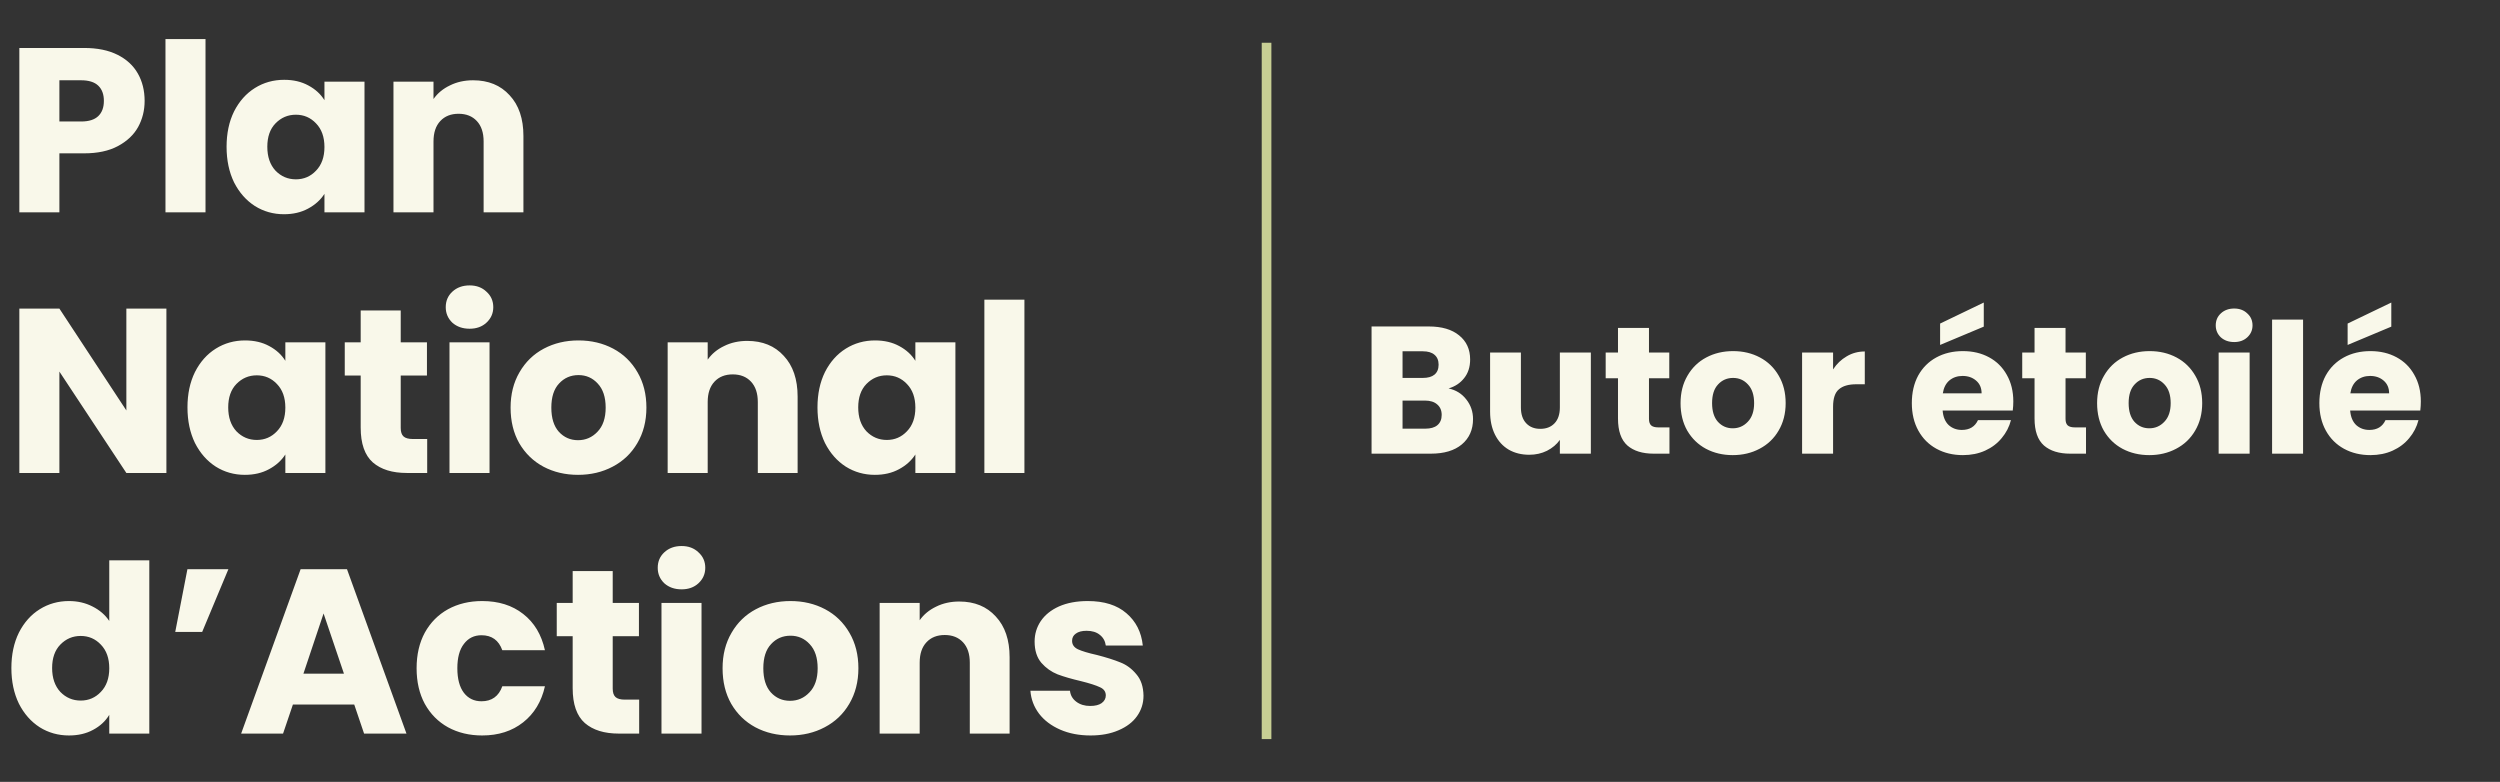 <?xml version="1.0" encoding="UTF-8"?>
<svg xmlns="http://www.w3.org/2000/svg" width="259" height="81" viewBox="0 0 259 81" fill="none">
  <rect x="0" y="0" width="259" height="81" fill="#333333" stroke="none"/>
  <path d="M14.983 10.452C14.983 11.439 14.757 12.345 14.304 13.169C13.851 13.978 13.155 14.633 12.217 15.134C11.28 15.636 10.115 15.886 8.724 15.886H6.153V22H2.004V4.97H8.724C10.083 4.97 11.231 5.204 12.169 5.673C13.107 6.142 13.811 6.789 14.28 7.614C14.749 8.439 14.983 9.385 14.983 10.452ZM8.409 12.587C9.201 12.587 9.792 12.401 10.18 12.029C10.568 11.657 10.762 11.132 10.762 10.452C10.762 9.773 10.568 9.247 10.18 8.875C9.792 8.503 9.201 8.317 8.409 8.317H6.153V12.587H8.409ZM21.291 4.048V22H17.143V4.048H21.291ZM23.473 15.207C23.473 13.816 23.732 12.595 24.249 11.544C24.783 10.493 25.503 9.684 26.408 9.118C27.314 8.552 28.325 8.269 29.441 8.269C30.395 8.269 31.228 8.463 31.939 8.851C32.667 9.239 33.225 9.749 33.613 10.38V8.463H37.762V22H33.613V20.084C33.209 20.714 32.643 21.224 31.915 21.612C31.203 22 30.371 22.194 29.416 22.194C28.317 22.194 27.314 21.911 26.408 21.345C25.503 20.763 24.783 19.946 24.249 18.895C23.732 17.827 23.473 16.598 23.473 15.207ZM33.613 15.232C33.613 14.196 33.322 13.38 32.74 12.781C32.174 12.183 31.479 11.884 30.654 11.884C29.829 11.884 29.125 12.183 28.543 12.781C27.977 13.364 27.694 14.172 27.694 15.207C27.694 16.242 27.977 17.067 28.543 17.682C29.125 18.28 29.829 18.579 30.654 18.579C31.479 18.579 32.174 18.28 32.74 17.682C33.322 17.083 33.613 16.267 33.613 15.232ZM49.011 8.317C50.596 8.317 51.858 8.835 52.796 9.87C53.75 10.889 54.227 12.296 54.227 14.091V22H50.103V14.649C50.103 13.744 49.868 13.04 49.4 12.539C48.931 12.037 48.3 11.787 47.507 11.787C46.715 11.787 46.084 12.037 45.615 12.539C45.146 13.04 44.911 13.744 44.911 14.649V22H40.763V8.463H44.911V10.258C45.332 9.66 45.898 9.191 46.61 8.851C47.321 8.495 48.122 8.317 49.011 8.317ZM17.239 49H13.091L6.153 38.495V49H2.004V31.97H6.153L13.091 42.523V31.97H17.239V49ZM19.422 42.207C19.422 40.816 19.68 39.595 20.198 38.544C20.732 37.493 21.451 36.684 22.357 36.118C23.263 35.552 24.273 35.269 25.39 35.269C26.344 35.269 27.177 35.463 27.888 35.851C28.616 36.239 29.174 36.749 29.562 37.38V35.463H33.711V49H29.562V47.084C29.158 47.714 28.592 48.224 27.864 48.612C27.152 49 26.319 49.194 25.365 49.194C24.265 49.194 23.263 48.911 22.357 48.345C21.451 47.763 20.732 46.946 20.198 45.895C19.68 44.827 19.422 43.598 19.422 42.207ZM29.562 42.231C29.562 41.196 29.271 40.38 28.689 39.781C28.123 39.183 27.427 38.884 26.602 38.884C25.778 38.884 25.074 39.183 24.492 39.781C23.926 40.364 23.643 41.172 23.643 42.207C23.643 43.242 23.926 44.067 24.492 44.682C25.074 45.28 25.778 45.579 26.602 45.579C27.427 45.579 28.123 45.28 28.689 44.682C29.271 44.083 29.562 43.267 29.562 42.231ZM44.257 45.482V49H42.146C40.642 49 39.469 48.636 38.628 47.908C37.787 47.164 37.367 45.959 37.367 44.294V38.908H35.717V35.463H37.367V32.164H41.515V35.463H44.232V38.908H41.515V44.342C41.515 44.746 41.612 45.038 41.806 45.215C42 45.393 42.324 45.482 42.777 45.482H44.257ZM48.654 34.056C47.926 34.056 47.328 33.846 46.858 33.425C46.406 32.989 46.179 32.455 46.179 31.824C46.179 31.177 46.406 30.643 46.858 30.223C47.328 29.786 47.926 29.568 48.654 29.568C49.365 29.568 49.947 29.786 50.4 30.223C50.869 30.643 51.104 31.177 51.104 31.824C51.104 32.455 50.869 32.989 50.4 33.425C49.947 33.846 49.365 34.056 48.654 34.056ZM50.716 35.463V49H46.567V35.463H50.716ZM59.884 49.194C58.558 49.194 57.361 48.911 56.294 48.345C55.242 47.779 54.41 46.97 53.795 45.919C53.197 44.868 52.897 43.639 52.897 42.231C52.897 40.841 53.205 39.62 53.819 38.568C54.434 37.501 55.275 36.684 56.342 36.118C57.41 35.552 58.606 35.269 59.933 35.269C61.259 35.269 62.456 35.552 63.523 36.118C64.591 36.684 65.431 37.501 66.046 38.568C66.661 39.62 66.968 40.841 66.968 42.231C66.968 43.622 66.653 44.852 66.022 45.919C65.407 46.97 64.558 47.779 63.475 48.345C62.407 48.911 61.21 49.194 59.884 49.194ZM59.884 45.604C60.677 45.604 61.348 45.312 61.898 44.73C62.464 44.148 62.747 43.315 62.747 42.231C62.747 41.148 62.472 40.315 61.922 39.733C61.388 39.151 60.725 38.859 59.933 38.859C59.124 38.859 58.453 39.151 57.919 39.733C57.385 40.299 57.118 41.132 57.118 42.231C57.118 43.315 57.377 44.148 57.895 44.73C58.428 45.312 59.092 45.604 59.884 45.604ZM77.417 35.318C79.002 35.318 80.264 35.835 81.202 36.87C82.156 37.889 82.633 39.296 82.633 41.091V49H78.509V41.649C78.509 40.744 78.274 40.04 77.805 39.539C77.336 39.037 76.706 38.787 75.913 38.787C75.121 38.787 74.49 39.037 74.021 39.539C73.552 40.04 73.317 40.744 73.317 41.649V49H69.169V35.463H73.317V37.258C73.738 36.66 74.304 36.191 75.015 35.851C75.727 35.495 76.528 35.318 77.417 35.318ZM84.691 42.207C84.691 40.816 84.95 39.595 85.467 38.544C86.001 37.493 86.721 36.684 87.626 36.118C88.532 35.552 89.543 35.269 90.659 35.269C91.613 35.269 92.446 35.463 93.158 35.851C93.885 36.239 94.443 36.749 94.832 37.38V35.463H98.98V49H94.832V47.084C94.427 47.714 93.861 48.224 93.133 48.612C92.422 49 91.589 49.194 90.635 49.194C89.535 49.194 88.532 48.911 87.626 48.345C86.721 47.763 86.001 46.946 85.467 45.895C84.95 44.827 84.691 43.598 84.691 42.207ZM94.832 42.231C94.832 41.196 94.54 40.38 93.958 39.781C93.392 39.183 92.697 38.884 91.872 38.884C91.047 38.884 90.344 39.183 89.761 39.781C89.195 40.364 88.912 41.172 88.912 42.207C88.912 43.242 89.195 44.067 89.761 44.682C90.344 45.28 91.047 45.579 91.872 45.579C92.697 45.579 93.392 45.28 93.958 44.682C94.54 44.083 94.832 43.267 94.832 42.231ZM106.13 31.048V49H101.981V31.048H106.13ZM1.179 69.207C1.179 67.816 1.438 66.595 1.956 65.544C2.489 64.493 3.209 63.684 4.115 63.118C5.02 62.552 6.031 62.269 7.147 62.269C8.037 62.269 8.845 62.455 9.573 62.827C10.317 63.199 10.899 63.7 11.32 64.331V58.048H15.468V76H11.32V74.059C10.932 74.706 10.374 75.224 9.646 75.612C8.934 76 8.101 76.194 7.147 76.194C6.031 76.194 5.02 75.911 4.115 75.345C3.209 74.763 2.489 73.946 1.956 72.895C1.438 71.827 1.179 70.598 1.179 69.207ZM11.32 69.231C11.32 68.196 11.029 67.38 10.447 66.781C9.88 66.183 9.185 65.884 8.36 65.884C7.535 65.884 6.832 66.183 6.25 66.781C5.684 67.364 5.4 68.172 5.4 69.207C5.4 70.242 5.684 71.067 6.25 71.682C6.832 72.28 7.535 72.579 8.36 72.579C9.185 72.579 9.88 72.28 10.447 71.682C11.029 71.083 11.32 70.267 11.32 69.231ZM19.416 58.97H23.661L20.944 65.471H18.154L19.416 58.97ZM36.7 72.992H30.344L29.325 76H24.982L31.144 58.97H35.948L42.11 76H37.719L36.7 72.992ZM35.632 69.79L33.522 63.555L31.435 69.79H35.632ZM43.16 69.231C43.16 67.824 43.443 66.595 44.009 65.544C44.592 64.493 45.392 63.684 46.411 63.118C47.446 62.552 48.627 62.269 49.953 62.269C51.651 62.269 53.066 62.714 54.198 63.603C55.347 64.493 56.099 65.746 56.455 67.364H52.039C51.667 66.328 50.948 65.811 49.88 65.811C49.12 65.811 48.514 66.11 48.061 66.709C47.608 67.291 47.381 68.132 47.381 69.231C47.381 70.331 47.608 71.18 48.061 71.779C48.514 72.361 49.12 72.652 49.88 72.652C50.948 72.652 51.667 72.135 52.039 71.1H56.455C56.099 72.684 55.347 73.93 54.198 74.835C53.05 75.741 51.635 76.194 49.953 76.194C48.627 76.194 47.446 75.911 46.411 75.345C45.392 74.779 44.592 73.97 44.009 72.919C43.443 71.868 43.16 70.639 43.16 69.231ZM66.218 72.482V76H64.108C62.604 76 61.431 75.636 60.59 74.908C59.749 74.164 59.329 72.959 59.329 71.294V65.908H57.679V62.463H59.329V59.164H63.477V62.463H66.194V65.908H63.477V71.342C63.477 71.746 63.574 72.038 63.768 72.216C63.962 72.393 64.286 72.482 64.739 72.482H66.218ZM70.615 61.056C69.888 61.056 69.289 60.846 68.82 60.425C68.367 59.989 68.141 59.455 68.141 58.824C68.141 58.177 68.367 57.643 68.82 57.223C69.289 56.786 69.888 56.568 70.615 56.568C71.327 56.568 71.909 56.786 72.362 57.223C72.831 57.643 73.066 58.177 73.066 58.824C73.066 59.455 72.831 59.989 72.362 60.425C71.909 60.846 71.327 61.056 70.615 61.056ZM72.678 62.463V76H68.529V62.463H72.678ZM81.846 76.194C80.52 76.194 79.323 75.911 78.255 75.345C77.204 74.779 76.371 73.97 75.757 72.919C75.158 71.868 74.859 70.639 74.859 69.231C74.859 67.841 75.166 66.62 75.781 65.568C76.395 64.501 77.237 63.684 78.304 63.118C79.371 62.552 80.568 62.269 81.894 62.269C83.221 62.269 84.417 62.552 85.485 63.118C86.552 63.684 87.393 64.501 88.008 65.568C88.623 66.62 88.93 67.841 88.93 69.231C88.93 70.622 88.614 71.852 87.984 72.919C87.369 73.97 86.52 74.779 85.436 75.345C84.369 75.911 83.172 76.194 81.846 76.194ZM81.846 72.604C82.638 72.604 83.31 72.312 83.859 71.73C84.425 71.148 84.709 70.315 84.709 69.231C84.709 68.148 84.434 67.315 83.884 66.733C83.35 66.15 82.687 65.859 81.894 65.859C81.086 65.859 80.415 66.15 79.881 66.733C79.347 67.299 79.08 68.132 79.08 69.231C79.08 70.315 79.339 71.148 79.857 71.73C80.39 72.312 81.053 72.604 81.846 72.604ZM99.379 62.318C100.964 62.318 102.225 62.835 103.163 63.87C104.118 64.889 104.595 66.296 104.595 68.091V76H100.471V68.649C100.471 67.744 100.236 67.04 99.767 66.539C99.298 66.037 98.667 65.787 97.875 65.787C97.082 65.787 96.452 66.037 95.983 66.539C95.513 67.04 95.279 67.744 95.279 68.649V76H91.131V62.463H95.279V64.258C95.7 63.66 96.266 63.191 96.977 62.851C97.689 62.495 98.489 62.318 99.379 62.318ZM112.985 76.194C111.804 76.194 110.753 75.992 109.831 75.588C108.909 75.183 108.181 74.633 107.647 73.938C107.114 73.226 106.814 72.434 106.75 71.56H110.85C110.898 72.029 111.117 72.409 111.505 72.701C111.893 72.992 112.37 73.137 112.936 73.137C113.454 73.137 113.85 73.04 114.125 72.846C114.416 72.636 114.561 72.369 114.561 72.046C114.561 71.657 114.359 71.374 113.955 71.197C113.551 71.002 112.896 70.792 111.99 70.566C111.019 70.339 110.211 70.105 109.564 69.862C108.917 69.603 108.359 69.207 107.89 68.674C107.421 68.124 107.186 67.388 107.186 66.466C107.186 65.69 107.397 64.986 107.817 64.355C108.254 63.708 108.885 63.199 109.709 62.827C110.55 62.455 111.545 62.269 112.693 62.269C114.392 62.269 115.726 62.689 116.696 63.53C117.683 64.371 118.249 65.487 118.394 66.878H114.561C114.497 66.409 114.286 66.037 113.931 65.762C113.591 65.487 113.138 65.35 112.572 65.35C112.087 65.35 111.715 65.447 111.456 65.641C111.197 65.819 111.068 66.07 111.068 66.393C111.068 66.781 111.27 67.072 111.674 67.266C112.095 67.46 112.742 67.655 113.615 67.849C114.618 68.108 115.435 68.366 116.066 68.625C116.696 68.868 117.246 69.272 117.715 69.838C118.2 70.388 118.451 71.132 118.467 72.07C118.467 72.862 118.241 73.574 117.788 74.205C117.351 74.819 116.712 75.305 115.871 75.66C115.047 76.016 114.084 76.194 112.985 76.194Z" fill="#F9F8EA"></path>
  <line x1="131.215" y1="4.429" x2="131.215" y2="76.57" stroke="#C8CF94"></line>
  <path d="M150.072 40.242C150.835 40.405 151.449 40.786 151.912 41.387C152.375 41.975 152.606 42.651 152.606 43.414C152.606 44.516 152.218 45.392 151.442 46.043C150.679 46.681 149.609 47 148.232 47H142.094V33.822H148.026C149.365 33.822 150.41 34.128 151.161 34.742C151.924 35.355 152.306 36.187 152.306 37.238C152.306 38.014 152.099 38.659 151.686 39.172C151.286 39.685 150.748 40.042 150.072 40.242ZM145.304 39.153H147.406C147.932 39.153 148.332 39.041 148.608 38.815C148.895 38.577 149.039 38.233 149.039 37.783C149.039 37.332 148.895 36.988 148.608 36.75C148.332 36.512 147.932 36.394 147.406 36.394H145.304V39.153ZM147.669 44.409C148.207 44.409 148.62 44.291 148.908 44.053C149.208 43.802 149.359 43.446 149.359 42.983C149.359 42.52 149.202 42.157 148.889 41.894C148.589 41.631 148.17 41.5 147.631 41.5H145.304V44.409H147.669ZM164.812 36.525V47H161.602V45.573C161.276 46.036 160.832 46.412 160.269 46.7C159.718 46.975 159.105 47.113 158.429 47.113C157.628 47.113 156.921 46.937 156.308 46.587C155.694 46.224 155.219 45.705 154.881 45.029C154.543 44.353 154.374 43.558 154.374 42.645V36.525H157.565V42.213C157.565 42.914 157.747 43.458 158.11 43.846C158.473 44.234 158.961 44.428 159.574 44.428C160.2 44.428 160.694 44.234 161.057 43.846C161.42 43.458 161.602 42.914 161.602 42.213V36.525H164.812ZM172.956 44.278V47H171.322C170.159 47 169.251 46.718 168.6 46.155C167.95 45.58 167.624 44.647 167.624 43.358V39.191H166.348V36.525H167.624V33.972H170.834V36.525H172.937V39.191H170.834V43.396C170.834 43.709 170.91 43.934 171.06 44.072C171.21 44.209 171.46 44.278 171.811 44.278H172.956ZM179.512 47.15C178.486 47.15 177.56 46.931 176.734 46.493C175.92 46.055 175.276 45.429 174.8 44.616C174.337 43.802 174.106 42.851 174.106 41.763C174.106 40.686 174.343 39.741 174.819 38.928C175.294 38.102 175.945 37.47 176.771 37.032C177.597 36.594 178.523 36.375 179.55 36.375C180.576 36.375 181.502 36.594 182.328 37.032C183.154 37.47 183.805 38.102 184.28 38.928C184.756 39.741 184.994 40.686 184.994 41.763C184.994 42.839 184.75 43.79 184.261 44.616C183.786 45.429 183.129 46.055 182.29 46.493C181.464 46.931 180.538 47.15 179.512 47.15ZM179.512 44.372C180.125 44.372 180.645 44.147 181.07 43.696C181.508 43.245 181.727 42.601 181.727 41.763C181.727 40.924 181.514 40.279 181.089 39.829C180.676 39.378 180.163 39.153 179.55 39.153C178.924 39.153 178.404 39.378 177.991 39.829C177.578 40.267 177.372 40.911 177.372 41.763C177.372 42.601 177.572 43.245 177.973 43.696C178.386 44.147 178.899 44.372 179.512 44.372ZM189.907 38.271C190.282 37.695 190.751 37.245 191.315 36.919C191.878 36.581 192.504 36.412 193.192 36.412V39.81H192.31C191.509 39.81 190.908 39.985 190.507 40.336C190.107 40.674 189.907 41.274 189.907 42.138V47H186.697V36.525H189.907V38.271ZM208.579 41.593C208.579 41.894 208.56 42.207 208.522 42.532H201.257C201.307 43.183 201.514 43.684 201.877 44.034C202.252 44.372 202.709 44.541 203.247 44.541C204.048 44.541 204.605 44.203 204.918 43.527H208.335C208.159 44.215 207.84 44.835 207.377 45.386C206.927 45.936 206.357 46.368 205.669 46.681C204.981 46.994 204.211 47.15 203.36 47.15C202.334 47.15 201.42 46.931 200.619 46.493C199.818 46.055 199.192 45.429 198.742 44.616C198.291 43.802 198.066 42.851 198.066 41.763C198.066 40.674 198.285 39.722 198.723 38.909C199.174 38.096 199.799 37.47 200.6 37.032C201.401 36.594 202.321 36.375 203.36 36.375C204.374 36.375 205.275 36.587 206.063 37.013C206.852 37.438 207.465 38.045 207.903 38.834C208.353 39.622 208.579 40.542 208.579 41.593ZM205.294 40.749C205.294 40.198 205.106 39.76 204.73 39.435C204.355 39.109 203.886 38.947 203.322 38.947C202.784 38.947 202.327 39.103 201.952 39.416C201.589 39.729 201.364 40.173 201.276 40.749H205.294ZM205.519 33.84L200.995 35.736V33.521L205.519 31.344V33.84ZM216.11 44.278V47H214.477C213.313 47 212.406 46.718 211.755 46.155C211.104 45.58 210.779 44.647 210.779 43.358V39.191H209.503V36.525H210.779V33.972H213.989V36.525H216.092V39.191H213.989V43.396C213.989 43.709 214.064 43.934 214.214 44.072C214.365 44.209 214.615 44.278 214.965 44.278H216.11ZM222.667 47.15C221.64 47.15 220.714 46.931 219.888 46.493C219.075 46.055 218.43 45.429 217.955 44.616C217.492 43.802 217.26 42.851 217.26 41.763C217.26 40.686 217.498 39.741 217.974 38.928C218.449 38.102 219.1 37.47 219.926 37.032C220.752 36.594 221.678 36.375 222.704 36.375C223.731 36.375 224.657 36.594 225.483 37.032C226.309 37.47 226.959 38.102 227.435 38.928C227.911 39.741 228.148 40.686 228.148 41.763C228.148 42.839 227.904 43.79 227.416 44.616C226.941 45.429 226.284 46.055 225.445 46.493C224.619 46.931 223.693 47.15 222.667 47.15ZM222.667 44.372C223.28 44.372 223.799 44.147 224.225 43.696C224.663 43.245 224.882 42.601 224.882 41.763C224.882 40.924 224.669 40.279 224.244 39.829C223.831 39.378 223.318 39.153 222.704 39.153C222.079 39.153 221.559 39.378 221.146 39.829C220.733 40.267 220.527 40.911 220.527 41.763C220.527 42.601 220.727 43.245 221.127 43.696C221.54 44.147 222.053 44.372 222.667 44.372ZM231.466 35.436C230.903 35.436 230.44 35.273 230.077 34.948C229.726 34.61 229.551 34.197 229.551 33.709C229.551 33.209 229.726 32.795 230.077 32.47C230.44 32.132 230.903 31.963 231.466 31.963C232.016 31.963 232.467 32.132 232.817 32.47C233.18 32.795 233.362 33.209 233.362 33.709C233.362 34.197 233.18 34.61 232.817 34.948C232.467 35.273 232.016 35.436 231.466 35.436ZM233.061 36.525V47H229.851V36.525H233.061ZM238.598 33.108V47H235.388V33.108H238.598ZM250.798 41.593C250.798 41.894 250.78 42.207 250.742 42.532H243.477C243.527 43.183 243.734 43.684 244.097 44.034C244.472 44.372 244.929 44.541 245.467 44.541C246.268 44.541 246.825 44.203 247.138 43.527H250.554C250.379 44.215 250.06 44.835 249.597 45.386C249.147 45.936 248.577 46.368 247.889 46.681C247.2 46.994 246.431 47.15 245.58 47.15C244.553 47.15 243.64 46.931 242.839 46.493C242.038 46.055 241.412 45.429 240.962 44.616C240.511 43.802 240.286 42.851 240.286 41.763C240.286 40.674 240.505 39.722 240.943 38.909C241.393 38.096 242.019 37.47 242.82 37.032C243.621 36.594 244.541 36.375 245.58 36.375C246.593 36.375 247.495 36.587 248.283 37.013C249.071 37.438 249.685 38.045 250.123 38.834C250.573 39.622 250.798 40.542 250.798 41.593ZM247.513 40.749C247.513 40.198 247.326 39.76 246.95 39.435C246.575 39.109 246.105 38.947 245.542 38.947C245.004 38.947 244.547 39.103 244.172 39.416C243.809 39.729 243.584 40.173 243.496 40.749H247.513ZM247.739 33.84L243.214 35.736V33.521L247.739 31.344V33.84Z" fill="#F9F8EA"></path>
</svg>
